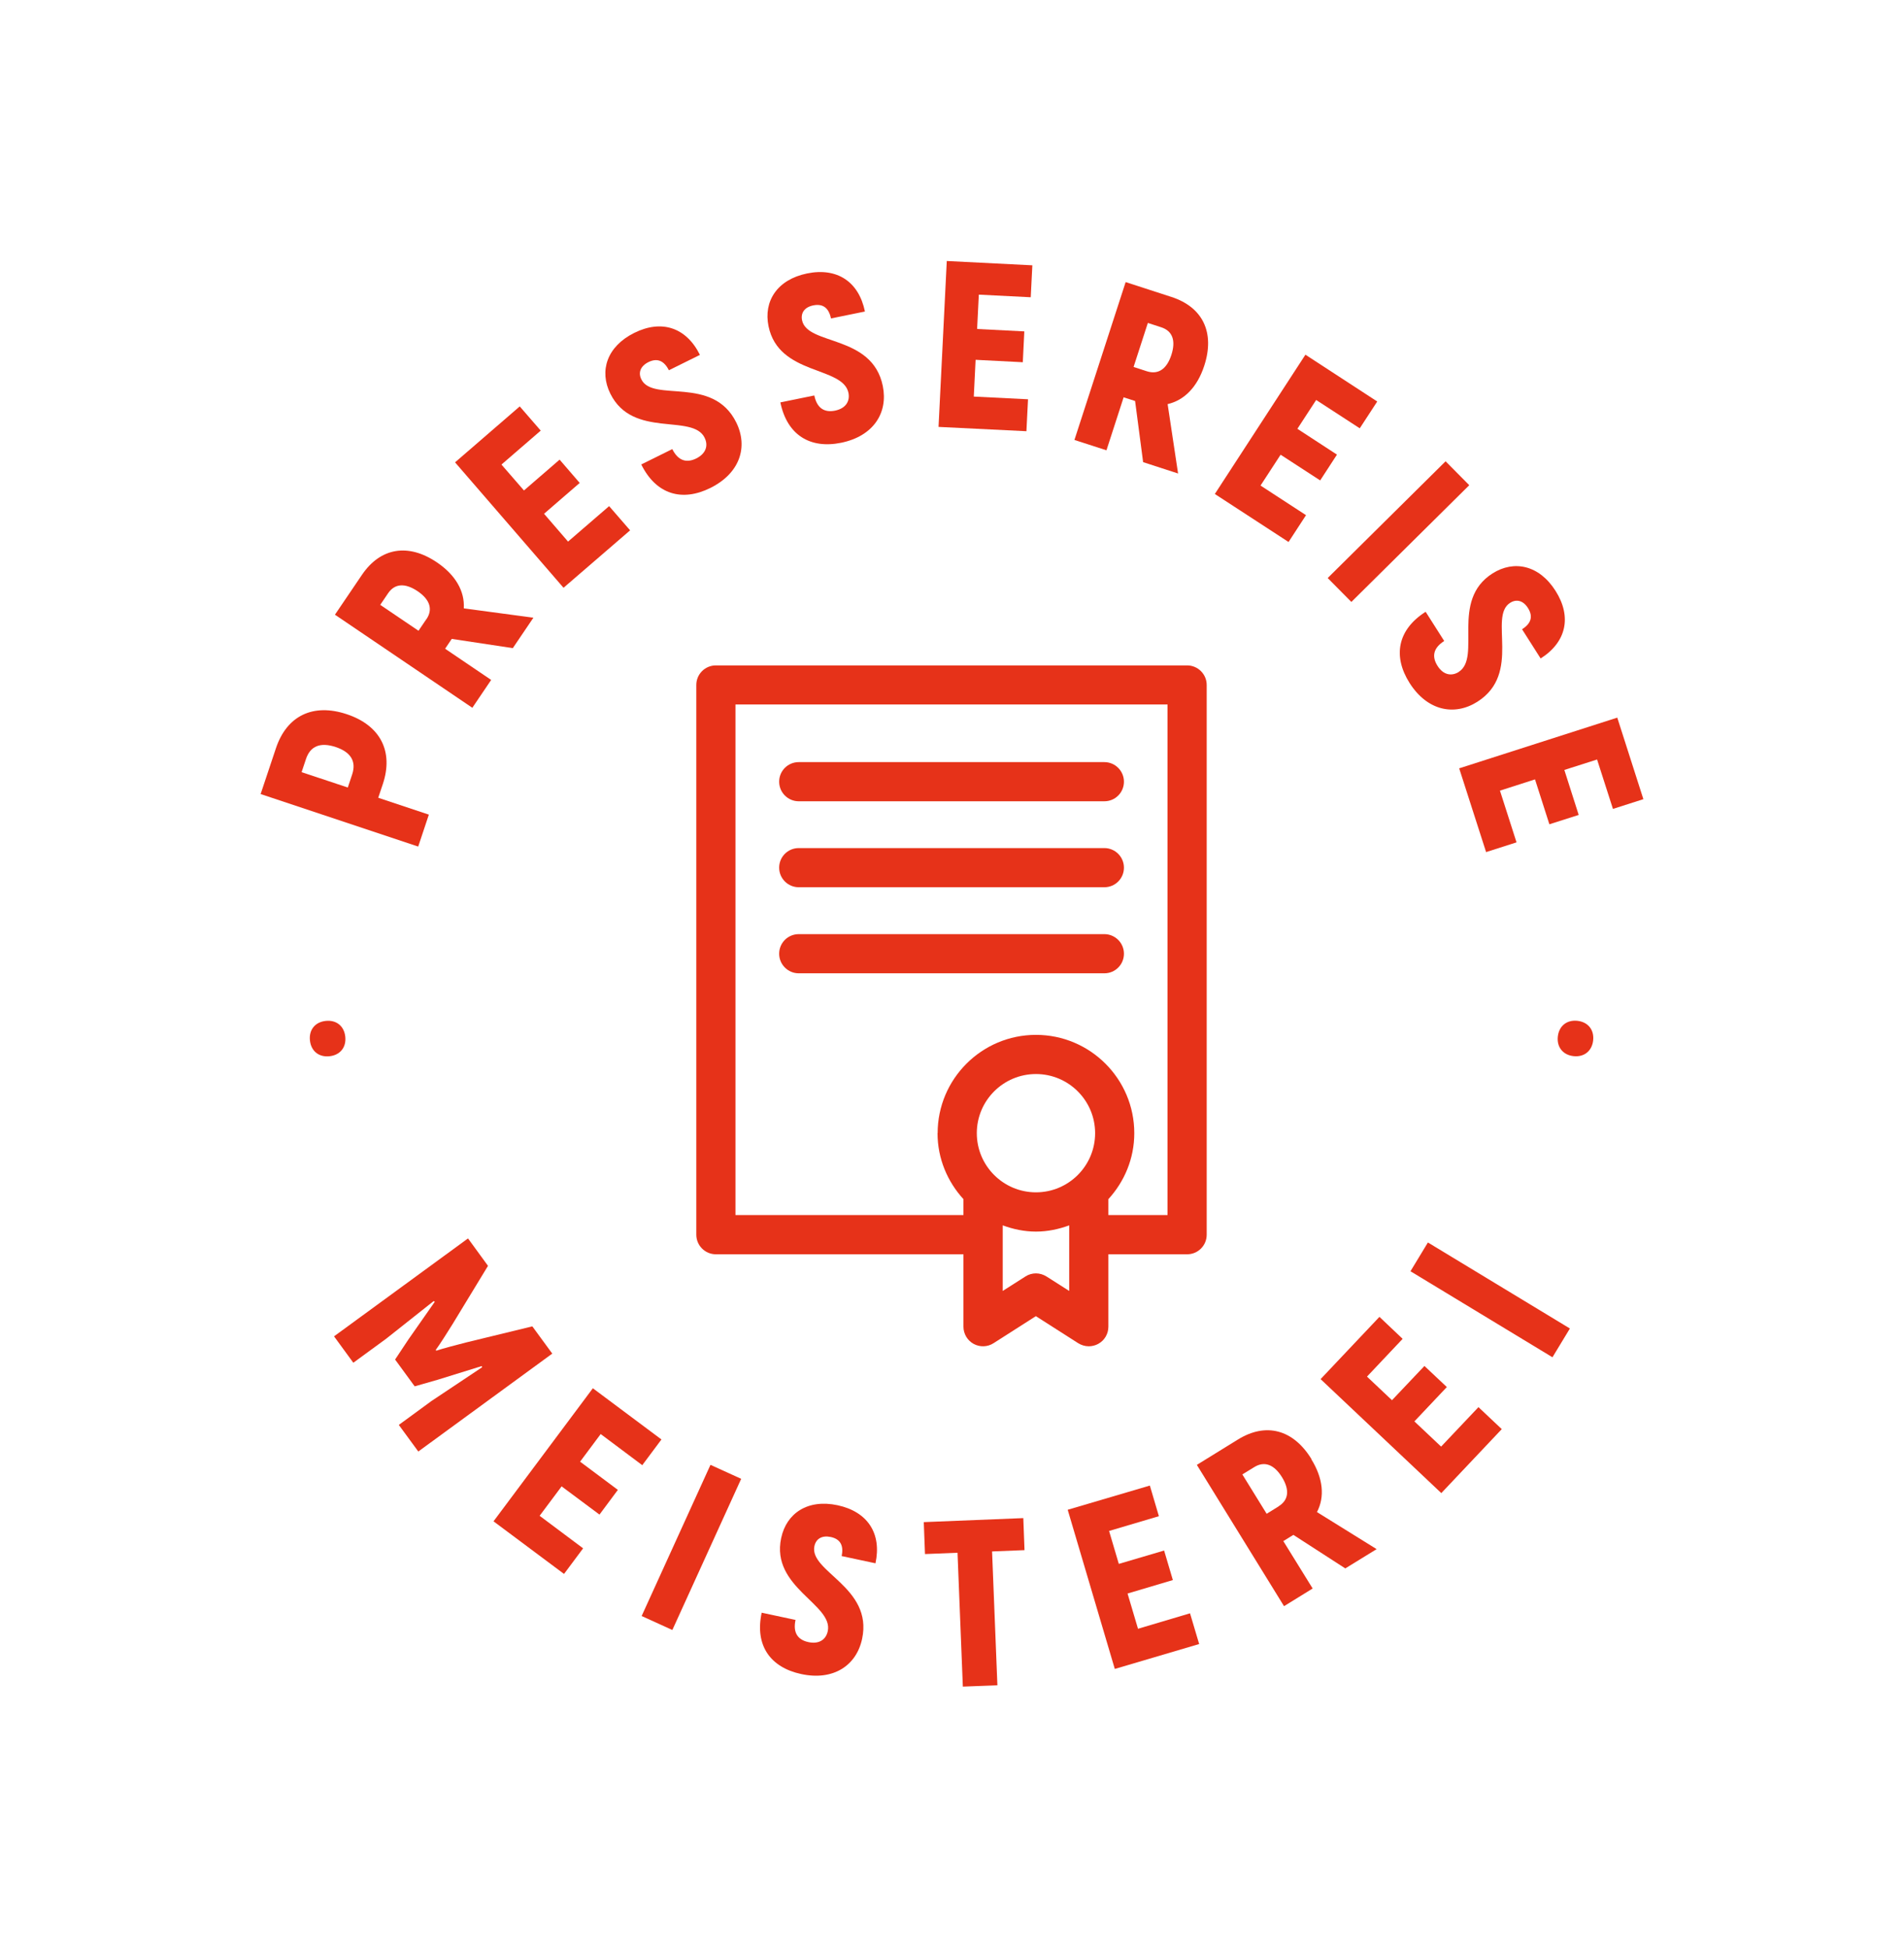 <?xml version="1.0" encoding="UTF-8"?>
<svg id="Ebene_1" xmlns="http://www.w3.org/2000/svg" viewBox="0 0 189.58 193.95">
  <defs>
    <style>
      .cls-1 {
        fill: #e63219;
      }
    </style>
  </defs>
  <path class="cls-1" d="M52.99,132.08l-6.58,1.6c-.86.22-2.36.61-2.97.82l-.05-.08c.38-.51,1.21-1.82,1.68-2.58l3.52-5.79-1.99-2.73-13.34,9.75,1.92,2.63,3.28-2.4c1.58-1.24,3.14-2.5,4.72-3.74l.11.07-2.63,3.76-1.32,1.99,1.95,2.67,2.3-.66,4.38-1.36.03.12c-1.67,1.11-3.34,2.24-5.01,3.34l-3.28,2.4,1.94,2.65,13.34-9.75-1.99-2.72Z"/>
  <polygon class="cls-1" points="59.81 142.8 63.95 145.9 65.86 143.34 59.03 138.24 49.14 151.49 56.16 156.73 58.06 154.18 53.73 150.94 55.92 148.01 59.69 150.82 61.52 148.36 57.76 145.55 59.81 142.8"/>
  <rect class="cls-1" x="60.57" y="152.41" width="16.54" height="3.36" transform="translate(-99.92 152.89) rotate(-65.52)"/>
  <path class="cls-1" d="M83.4,149.89c-2.98-.64-5.1.8-5.62,3.27-1.05,4.92,5.21,6.6,4.64,9.27-.17.81-.84,1.32-1.92,1.09-1.04-.22-1.57-.91-1.29-2.21l-3.37-.72c-.7,3.26.86,5.45,3.94,6.11,3.21.69,5.5-.86,6.06-3.51,1.1-5.15-5.29-6.68-4.75-9.23.16-.74.76-1.09,1.62-.91.95.2,1.32.84,1.09,1.9l3.37.72c.64-2.98-.79-5.14-3.77-5.78Z"/>
  <polygon class="cls-1" points="101.89 151.17 91.98 151.57 92.1 154.75 95.34 154.62 95.87 167.95 99.31 167.82 98.78 154.49 102.01 154.36 101.89 151.17"/>
  <polygon class="cls-1" points="113.31 162.19 112.27 158.68 116.78 157.34 115.91 154.4 111.4 155.73 110.43 152.45 115.39 150.98 114.49 147.93 106.31 150.34 111 166.19 119.4 163.71 118.49 160.65 113.31 162.19"/>
  <path class="cls-1" d="M130.58,145.29c-1.82-2.96-4.54-3.67-7.33-1.94l-4.08,2.52,8.68,14.07,2.85-1.76-2.92-4.72,1-.62,5.17,3.34,3.12-1.92-5.94-3.69c.79-1.51.62-3.35-.56-5.26ZM127.3,150.01l-1.18.73-2.42-3.92,1.19-.73c1-.62,1.97-.27,2.76,1.01.78,1.27.66,2.28-.35,2.9Z"/>
  <polygon class="cls-1" points="143.49 144.05 140.83 141.54 144.06 138.12 141.83 136.02 138.6 139.43 136.11 137.08 139.66 133.32 137.35 131.13 131.49 137.33 143.51 148.68 149.53 142.31 147.21 140.12 143.49 144.05"/>
  <rect class="cls-1" x="146.7" y="121.17" width="3.35" height="16.53" transform="translate(-39.21 189.27) rotate(-58.79)"/>
  <path class="cls-1" d="M34.38,103.24c-.11-1.06-.88-1.69-1.94-1.58-1.06.11-1.69.88-1.58,1.94.11,1.06.88,1.69,1.94,1.58,1.06-.11,1.69-.88,1.58-1.94Z"/>
  <path class="cls-1" d="M42.7,81.12l-5.04-1.68.46-1.37c1.08-3.25-.25-5.84-3.59-6.95-3.36-1.12-5.98.15-7.06,3.4l-1.52,4.55,15.69,5.23,1.06-3.18ZM35.07,77.1l-.44,1.32-4.6-1.53.44-1.32c.43-1.28,1.43-1.69,2.96-1.18,1.5.5,2.06,1.43,1.64,2.71Z"/>
  <path class="cls-1" d="M48.91,67.71l-4.59-3.11.66-.98,6.08.92,2.05-3.03-6.93-.93c.1-1.7-.81-3.31-2.66-4.57-2.87-1.95-5.64-1.48-7.48,1.23l-2.69,3.97,13.68,9.27,1.88-2.78ZM42.45,61.66l-.78,1.15-3.81-2.58.78-1.15c.66-.98,1.69-1.05,2.94-.21,1.23.83,1.54,1.81.88,2.79Z"/>
  <polygon class="cls-1" points="62.74 52.81 60.65 50.4 56.56 53.93 54.17 51.16 57.72 48.09 55.72 45.77 52.17 48.84 49.93 46.26 53.84 42.88 51.75 40.47 45.31 46.04 56.11 58.53 62.74 52.81"/>
  <path class="cls-1" d="M70.16,43.6c.37.74.16,1.55-.83,2.05-.95.47-1.8.26-2.39-.93l-3.09,1.53c1.48,2.99,4.06,3.74,6.88,2.34,2.94-1.46,3.78-4.08,2.58-6.52-2.33-4.72-8.3-1.96-9.45-4.29-.34-.68-.08-1.33.7-1.72.87-.43,1.55-.16,2.04.81l3.09-1.53c-1.35-2.73-3.81-3.55-6.54-2.19s-3.5,3.79-2.38,6.05c2.23,4.51,8.18,1.94,9.39,4.39Z"/>
  <path class="cls-1" d="M84.48,39.12c.16.81-.24,1.54-1.33,1.77-1.04.21-1.8-.21-2.07-1.51l-3.38.69c.67,3.26,2.98,4.65,6.05,4.02,3.22-.66,4.69-2.98,4.15-5.65-1.05-5.16-7.52-4.01-8.04-6.55-.15-.74.26-1.31,1.12-1.48.95-.19,1.54.24,1.76,1.3l3.38-.69c-.61-2.98-2.78-4.4-5.76-3.79-2.98.61-4.35,2.77-3.84,5.25,1.01,4.93,7.41,3.96,7.96,6.64Z"/>
  <polygon class="cls-1" points="102.36 39.76 96.96 39.49 97.14 35.83 101.84 36.07 101.99 33 97.29 32.76 97.46 29.34 102.63 29.6 102.79 26.42 94.27 25.99 93.45 42.51 102.2 42.94 102.36 39.76"/>
  <path class="cls-1" d="M111.9,39.57l1.12.36.8,6.09,3.48,1.13-1.04-6.91c1.66-.38,2.96-1.7,3.65-3.83,1.07-3.3-.15-5.83-3.27-6.84l-4.56-1.48-5.1,15.72,3.19,1.03,1.71-5.28ZM114.3,32.16l1.32.43c1.12.36,1.48,1.32,1.01,2.76-.46,1.41-1.31,1.98-2.44,1.62l-1.32-.43,1.42-4.38Z"/>
  <polygon class="cls-1" points="130.04 51.3 125.51 48.35 127.51 45.28 131.45 47.84 133.12 45.27 129.18 42.7 131.05 39.83 135.39 42.65 137.13 39.98 129.98 35.32 120.96 49.19 128.3 53.97 130.04 51.3"/>
  <rect class="cls-1" x="130.98" y="51.26" width="16.52" height="3.35" transform="translate(3.06 113.3) rotate(-44.72)"/>
  <path class="cls-1" d="M145.25,66.91c-.7.44-1.53.33-2.12-.61-.57-.9-.45-1.76.67-2.47l-1.85-2.91c-2.81,1.79-3.28,4.43-1.6,7.09,1.76,2.77,4.46,3.32,6.75,1.87,4.45-2.82,1.07-8.46,3.26-9.85.64-.41,1.32-.22,1.78.52.52.82.33,1.53-.59,2.11l1.85,2.91c2.57-1.63,3.12-4.16,1.48-6.74-1.63-2.57-4.14-3.08-6.27-1.73-4.25,2.7-1.06,8.34-3.37,9.81Z"/>
  <polygon class="cls-1" points="161.03 71.46 145.29 76.51 147.97 84.85 151 83.88 149.35 78.73 152.84 77.61 154.27 82.08 157.19 81.15 155.76 76.67 159.02 75.63 160.6 80.55 163.63 79.58 161.03 71.46"/>
  <path class="cls-1" d="M157.05,101.65c-1.06-.11-1.83.53-1.94,1.58-.11,1.06.53,1.83,1.58,1.94,1.06.11,1.83-.53,1.94-1.58.11-1.06-.53-1.83-1.58-1.94Z"/>
  <path class="cls-1" d="M79.53,88.35h30.43c1.08,0,1.95-.87,1.95-1.95s-.88-1.95-1.95-1.95h-30.43c-1.08,0-1.95.87-1.95,1.95s.88,1.95,1.95,1.95Z"/>
  <path class="cls-1" d="M79.53,79.79h30.43c1.08,0,1.95-.87,1.95-1.95s-.88-1.95-1.95-1.95h-30.43c-1.08,0-1.95.87-1.95,1.95s.88,1.95,1.95,1.95Z"/>
  <path class="cls-1" d="M111.91,94.97c0-1.08-.88-1.95-1.95-1.95h-30.43c-1.08,0-1.95.87-1.95,1.95s.88,1.95,1.95,1.95h30.43c1.08,0,1.95-.87,1.95-1.95Z"/>
  <path class="cls-1" d="M108.41,134.06c.32,0,.65-.08.94-.24.63-.34,1.01-1,1.01-1.71v-7.21h7.84c1.08,0,1.95-.87,1.95-1.95v-54.74c0-1.08-.88-1.95-1.95-1.95h-46.92c-1.08,0-1.95.87-1.95,1.95v54.74c0,1.08.88,1.95,1.95,1.95h24.65v7.21c0,.71.39,1.37,1.01,1.71.62.34,1.39.32,1.99-.07l4.21-2.69,4.21,2.69c.32.2.69.31,1.05.31ZM93.35,112.84c0,2.53.99,4.83,2.58,6.57v1.58h-22.7v-50.84h43.02v50.84h-5.89v-1.58c1.59-1.74,2.58-4.03,2.58-6.57,0-5.4-4.39-9.79-9.79-9.79s-9.79,4.39-9.79,9.79ZM106.46,128.55l-2.26-1.44c-.32-.2-.69-.31-1.05-.31s-.73.1-1.05.31l-2.26,1.44v-6.53c1.04.38,2.14.62,3.31.62s2.27-.24,3.31-.62v6.53ZM103.15,118.73c-3.25,0-5.89-2.64-5.89-5.89s2.64-5.89,5.89-5.89,5.89,2.64,5.89,5.89-2.64,5.89-5.89,5.89Z"/>
</svg>